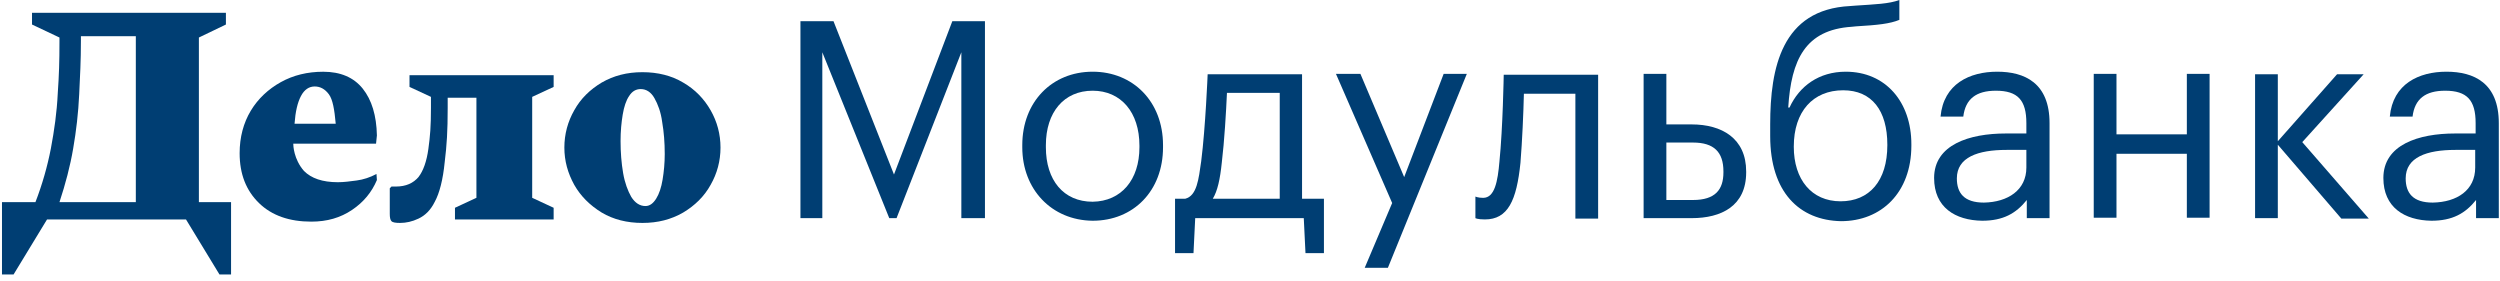 <?xml version="1.0" encoding="UTF-8"?>
<svg width="267px" height="30px" viewBox="0 0 267 30" version="1.1" xmlns="http://www.w3.org/2000/svg" xmlns:xlink="http://www.w3.org/1999/xlink">
    <!-- Generator: Sketch 55 (78076) - https://sketchapp.com -->
    <title>модуль</title>
    <desc>Created with Sketch.</desc>
    <g id="-fin" stroke="none" stroke-width="1" fill="none" fill-rule="evenodd">
        <g id="press" transform="translate(-216, -3764)">
            <g id="модуль" transform="translate(180, 3614)">
                <rect id="Rectangle-Copy-32" x="0" y="0" width="340" height="340"></rect>
                <g id="DeloLogo-full-swap" transform="translate(35.5, 150)" fill="#003E73" fill-rule="nonzero">
                    <g id="Group" transform="translate(0.712, 1)">
                        <path d="M75.685,10.78 C74.997,9.577 74.035,8.559 72.752,7.819 C71.515,7.079 70.049,6.709 68.4,6.709 C66.751,6.709 65.331,7.079 64.048,7.819 C62.811,8.559 61.803,9.531 61.116,10.78 C60.429,11.983 60.062,13.325 60.062,14.759 C60.062,16.193 60.429,17.489 61.116,18.738 C61.803,19.941 62.765,20.912 64.048,21.699 C65.285,22.439 66.751,22.809 68.4,22.809 C70.049,22.809 71.47,22.439 72.752,21.699 C73.989,20.959 74.997,19.987 75.685,18.738 C76.372,17.535 76.738,16.193 76.738,14.759 C76.738,13.325 76.372,11.983 75.685,10.78 Z M70.553,18.183 C70.416,19.016 70.187,19.71 69.866,20.218 C69.545,20.727 69.179,21.005 68.721,21.005 C68.125,21.005 67.621,20.681 67.209,20.033 C66.842,19.386 66.522,18.553 66.338,17.489 C66.155,16.425 66.064,15.268 66.064,14.065 C66.064,13.001 66.155,12.076 66.293,11.243 C66.43,10.41 66.659,9.716 66.98,9.253 C67.301,8.744 67.713,8.513 68.217,8.513 C68.812,8.513 69.316,8.837 69.683,9.485 C70.049,10.132 70.37,10.965 70.508,12.029 C70.691,13.093 70.782,14.204 70.782,15.453 C70.782,16.425 70.691,17.35 70.553,18.183 Z" id="Shape"></path>
                        <path d="M47.601,9.438 L50.67,9.438 L50.67,20.126 L48.379,21.19 L48.379,22.439 L58.917,22.439 L58.917,21.19 L56.626,20.126 L56.626,9.346 L58.917,8.282 L58.917,7.033 L43.523,7.033 L43.523,8.282 L45.814,9.346 L45.814,10.503 C45.814,12.538 45.722,13.556 45.539,14.898 C45.356,16.24 44.989,17.257 44.485,17.905 C43.936,18.553 43.157,18.923 42.057,18.923 L41.599,18.923 L41.416,19.108 L41.416,21.838 C41.416,22.208 41.462,22.486 41.599,22.624 C41.736,22.763 42.057,22.809 42.515,22.809 C43.157,22.809 43.798,22.671 44.485,22.347 C45.172,22.023 45.768,21.468 46.226,20.542 C46.73,19.617 47.097,18.183 47.28,16.332 C47.509,14.481 47.601,13.001 47.601,10.503 L47.601,9.438 Z" id="Path"></path>
                        <path d="M39.996,17.581 C39.308,17.951 38.575,18.183 37.888,18.275 C37.201,18.368 36.514,18.46 35.872,18.46 C34.223,18.46 33.032,18.044 32.253,17.257 C31.153,16.008 31.108,14.528 31.108,14.343 L39.95,14.343 L40.041,13.464 C39.996,11.335 39.492,9.67 38.529,8.467 C37.567,7.264 36.147,6.662 34.315,6.662 C32.619,6.662 31.108,7.033 29.779,7.773 C28.45,8.513 27.351,9.531 26.572,10.826 C25.793,12.122 25.381,13.649 25.381,15.36 C25.381,17.581 26.068,19.339 27.443,20.681 C28.817,22.023 30.695,22.671 33.032,22.671 C34.727,22.671 36.147,22.254 37.384,21.421 C38.621,20.589 39.492,19.524 40.041,18.229 L39.996,17.581 L39.996,17.581 L39.996,17.581 Z M31.932,9.253 C32.299,8.559 32.803,8.235 33.398,8.235 C33.994,8.235 34.498,8.513 34.91,9.068 C35.323,9.623 35.506,10.688 35.643,12.214 L31.245,12.214 C31.337,10.919 31.566,9.947 31.932,9.253 Z" id="Shape"></path>
                        <path d="M21.029,20.589 L21.029,3.007 L23.915,1.619 L23.915,0.37 L3.207,0.37 L3.207,1.619 L6.139,3.007 L6.139,3.424 C6.139,5.598 6.093,6.986 5.956,8.976 C5.864,10.965 5.589,12.908 5.223,14.852 C4.856,16.748 4.307,18.692 3.573,20.589 L0,20.589 L0,28.315 L1.237,28.315 L4.81,22.439 L19.654,22.439 L23.228,28.315 L24.465,28.315 L24.465,20.589 L21.029,20.589 Z M14.294,20.589 L6.139,20.589 C6.78,18.645 7.284,16.748 7.605,14.852 C7.926,13.001 8.155,11.058 8.246,9.068 C8.338,7.079 8.43,5.598 8.43,3.285 L8.43,2.869 L14.294,2.869 L14.294,20.589 Z" id="Shape"></path>
                    </g>
                    <g id="Group" transform="translate(85.712, 0)">
                        <polygon id="Path" points="0.275 2.261 3.804 2.261 10.265 18.638 16.498 2.261 19.981 2.261 19.981 23.298 17.46 23.298 17.46 5.582 10.54 23.298 9.761 23.298 2.612 5.582 2.612 23.298 0.275 23.298"></polygon>
                        <path d="M23.968,15.732 L23.968,15.501 C23.968,10.888 27.13,7.658 31.483,7.658 C35.791,7.658 38.999,10.842 38.999,15.501 L38.999,15.732 C38.999,20.392 35.837,23.575 31.483,23.575 C27.084,23.529 23.968,20.207 23.968,15.732 Z M36.479,15.732 L36.479,15.547 C36.479,11.995 34.508,9.688 31.483,9.688 C28.413,9.688 26.488,11.995 26.488,15.501 L26.488,15.732 C26.488,19.238 28.367,21.545 31.483,21.545 C34.554,21.499 36.479,19.192 36.479,15.732 Z" id="Shape"></path>
                        <path d="M42.253,27.035 L40.282,27.035 L40.282,21.222 L41.382,21.222 C42.62,20.899 42.803,19.146 43.078,17.208 C43.536,13.61 43.765,7.935 43.765,7.935 L53.847,7.935 L53.847,21.222 L56.184,21.222 L56.184,27.035 L54.214,27.035 L54.031,23.298 L42.436,23.298 L42.253,27.035 Z M44.315,21.222 L51.464,21.222 L51.464,9.919 L45.827,9.919 C45.736,11.949 45.552,15.086 45.278,17.347 C45.094,19.146 44.819,20.392 44.315,21.222 Z" id="Shape"></path>
                        <polygon id="Path" points="63.471 21.683 57.468 7.889 60.08 7.889 64.754 18.915 68.97 7.889 71.445 7.889 63.013 28.604 60.538 28.604"></polygon>
                        <path d="M73.37,23.436 C72.591,23.436 72.362,23.298 72.362,23.298 L72.362,20.991 C72.362,20.991 72.636,21.13 73.186,21.13 C74.424,21.13 74.745,19.377 74.928,17.254 C75.294,13.656 75.386,7.981 75.386,7.981 L85.468,7.981 L85.468,23.344 L83.039,23.344 L83.039,10.011 L77.54,10.011 C77.494,12.041 77.357,15.132 77.173,17.393 C76.761,21.407 75.844,23.436 73.37,23.436 Z" id="Path"></path>
                        <path d="M90.326,7.889 L92.755,7.889 L92.755,13.287 L95.459,13.287 C98.666,13.287 101.279,14.763 101.279,18.315 L101.279,18.408 C101.279,22.006 98.621,23.298 95.459,23.298 L90.326,23.298 L90.326,7.889 Z M95.596,21.36 C97.979,21.36 98.85,20.253 98.85,18.408 L98.85,18.315 C98.85,16.239 97.842,15.224 95.596,15.224 L92.755,15.224 L92.755,21.36 L95.596,21.36 Z" id="Shape"></path>
                        <path d="M103.845,14.532 L103.845,13.287 C103.845,7.243 105.082,1.015 112.369,0.646 L112.965,0.6 C115.027,0.461 116.539,0.415 117.639,1.42108547e-14 L117.639,2.122 C116.631,2.537 115.348,2.676 113.01,2.814 L112.552,2.86 C107.603,3.183 106.091,6.367 105.77,11.488 L105.907,11.488 C106.961,9.181 109.069,7.658 111.911,7.658 C116.173,7.658 118.922,10.888 118.922,15.409 L118.922,15.547 C118.922,20.576 115.714,23.621 111.407,23.621 C106.961,23.529 103.845,20.53 103.845,14.532 Z M116.356,15.501 L116.356,15.455 C116.356,11.81 114.706,9.642 111.636,9.642 C108.428,9.642 106.365,11.903 106.365,15.64 L106.365,15.686 C106.365,19.146 108.244,21.499 111.361,21.499 C114.431,21.499 116.356,19.33 116.356,15.501 Z" id="Shape"></path>
                        <path d="M121.351,19.008 C121.351,15.455 125.109,14.256 129.004,14.256 L131.204,14.256 L131.204,13.148 C131.204,10.703 130.287,9.688 127.95,9.688 C125.842,9.688 124.696,10.565 124.467,12.456 L122.038,12.456 C122.359,8.95 125.155,7.658 128.088,7.658 C131.021,7.658 133.679,8.858 133.679,13.148 L133.679,23.298 L131.25,23.298 L131.25,21.36 C130.104,22.791 128.729,23.575 126.484,23.575 C123.597,23.529 121.351,22.145 121.351,19.008 Z M131.204,17.9 L131.204,16.009 L129.096,16.009 C126.025,16.009 123.78,16.793 123.78,19.054 C123.78,20.622 124.559,21.637 126.667,21.637 C129.233,21.591 131.204,20.299 131.204,17.9 Z" id="Shape"></path>
                        <polygon id="Path" points="148.343 16.424 140.828 16.424 140.828 23.252 138.399 23.252 138.399 7.889 140.828 7.889 140.828 14.348 148.343 14.348 148.343 7.889 150.772 7.889 150.772 23.252 148.343 23.252"></polygon>
                        <polygon id="Path" points="158.059 15.455 158.059 23.298 155.63 23.298 155.63 7.935 158.059 7.935 158.059 15.086 164.383 7.935 167.224 7.935 160.671 15.178 167.774 23.344 164.841 23.344"></polygon>
                        <path d="M169.332,19.008 C169.332,15.455 173.09,14.256 176.986,14.256 L179.185,14.256 L179.185,13.148 C179.185,10.703 178.269,9.688 175.932,9.688 C173.823,9.688 172.678,10.565 172.449,12.456 L170.02,12.456 C170.341,8.95 173.136,7.658 176.069,7.658 C179.002,7.658 181.66,8.858 181.66,13.148 L181.66,23.298 L179.231,23.298 L179.231,21.36 C178.085,22.791 176.711,23.575 174.465,23.575 C171.578,23.529 169.332,22.145 169.332,19.008 Z M179.139,17.9 L179.139,16.009 L177.031,16.009 C173.961,16.009 171.715,16.793 171.715,19.054 C171.715,20.622 172.494,21.637 174.603,21.637 C177.215,21.591 179.139,20.299 179.139,17.9 Z" id="Shape"></path>
                    </g>
                </g>
            </g>
        </g>
    </g>
</svg>